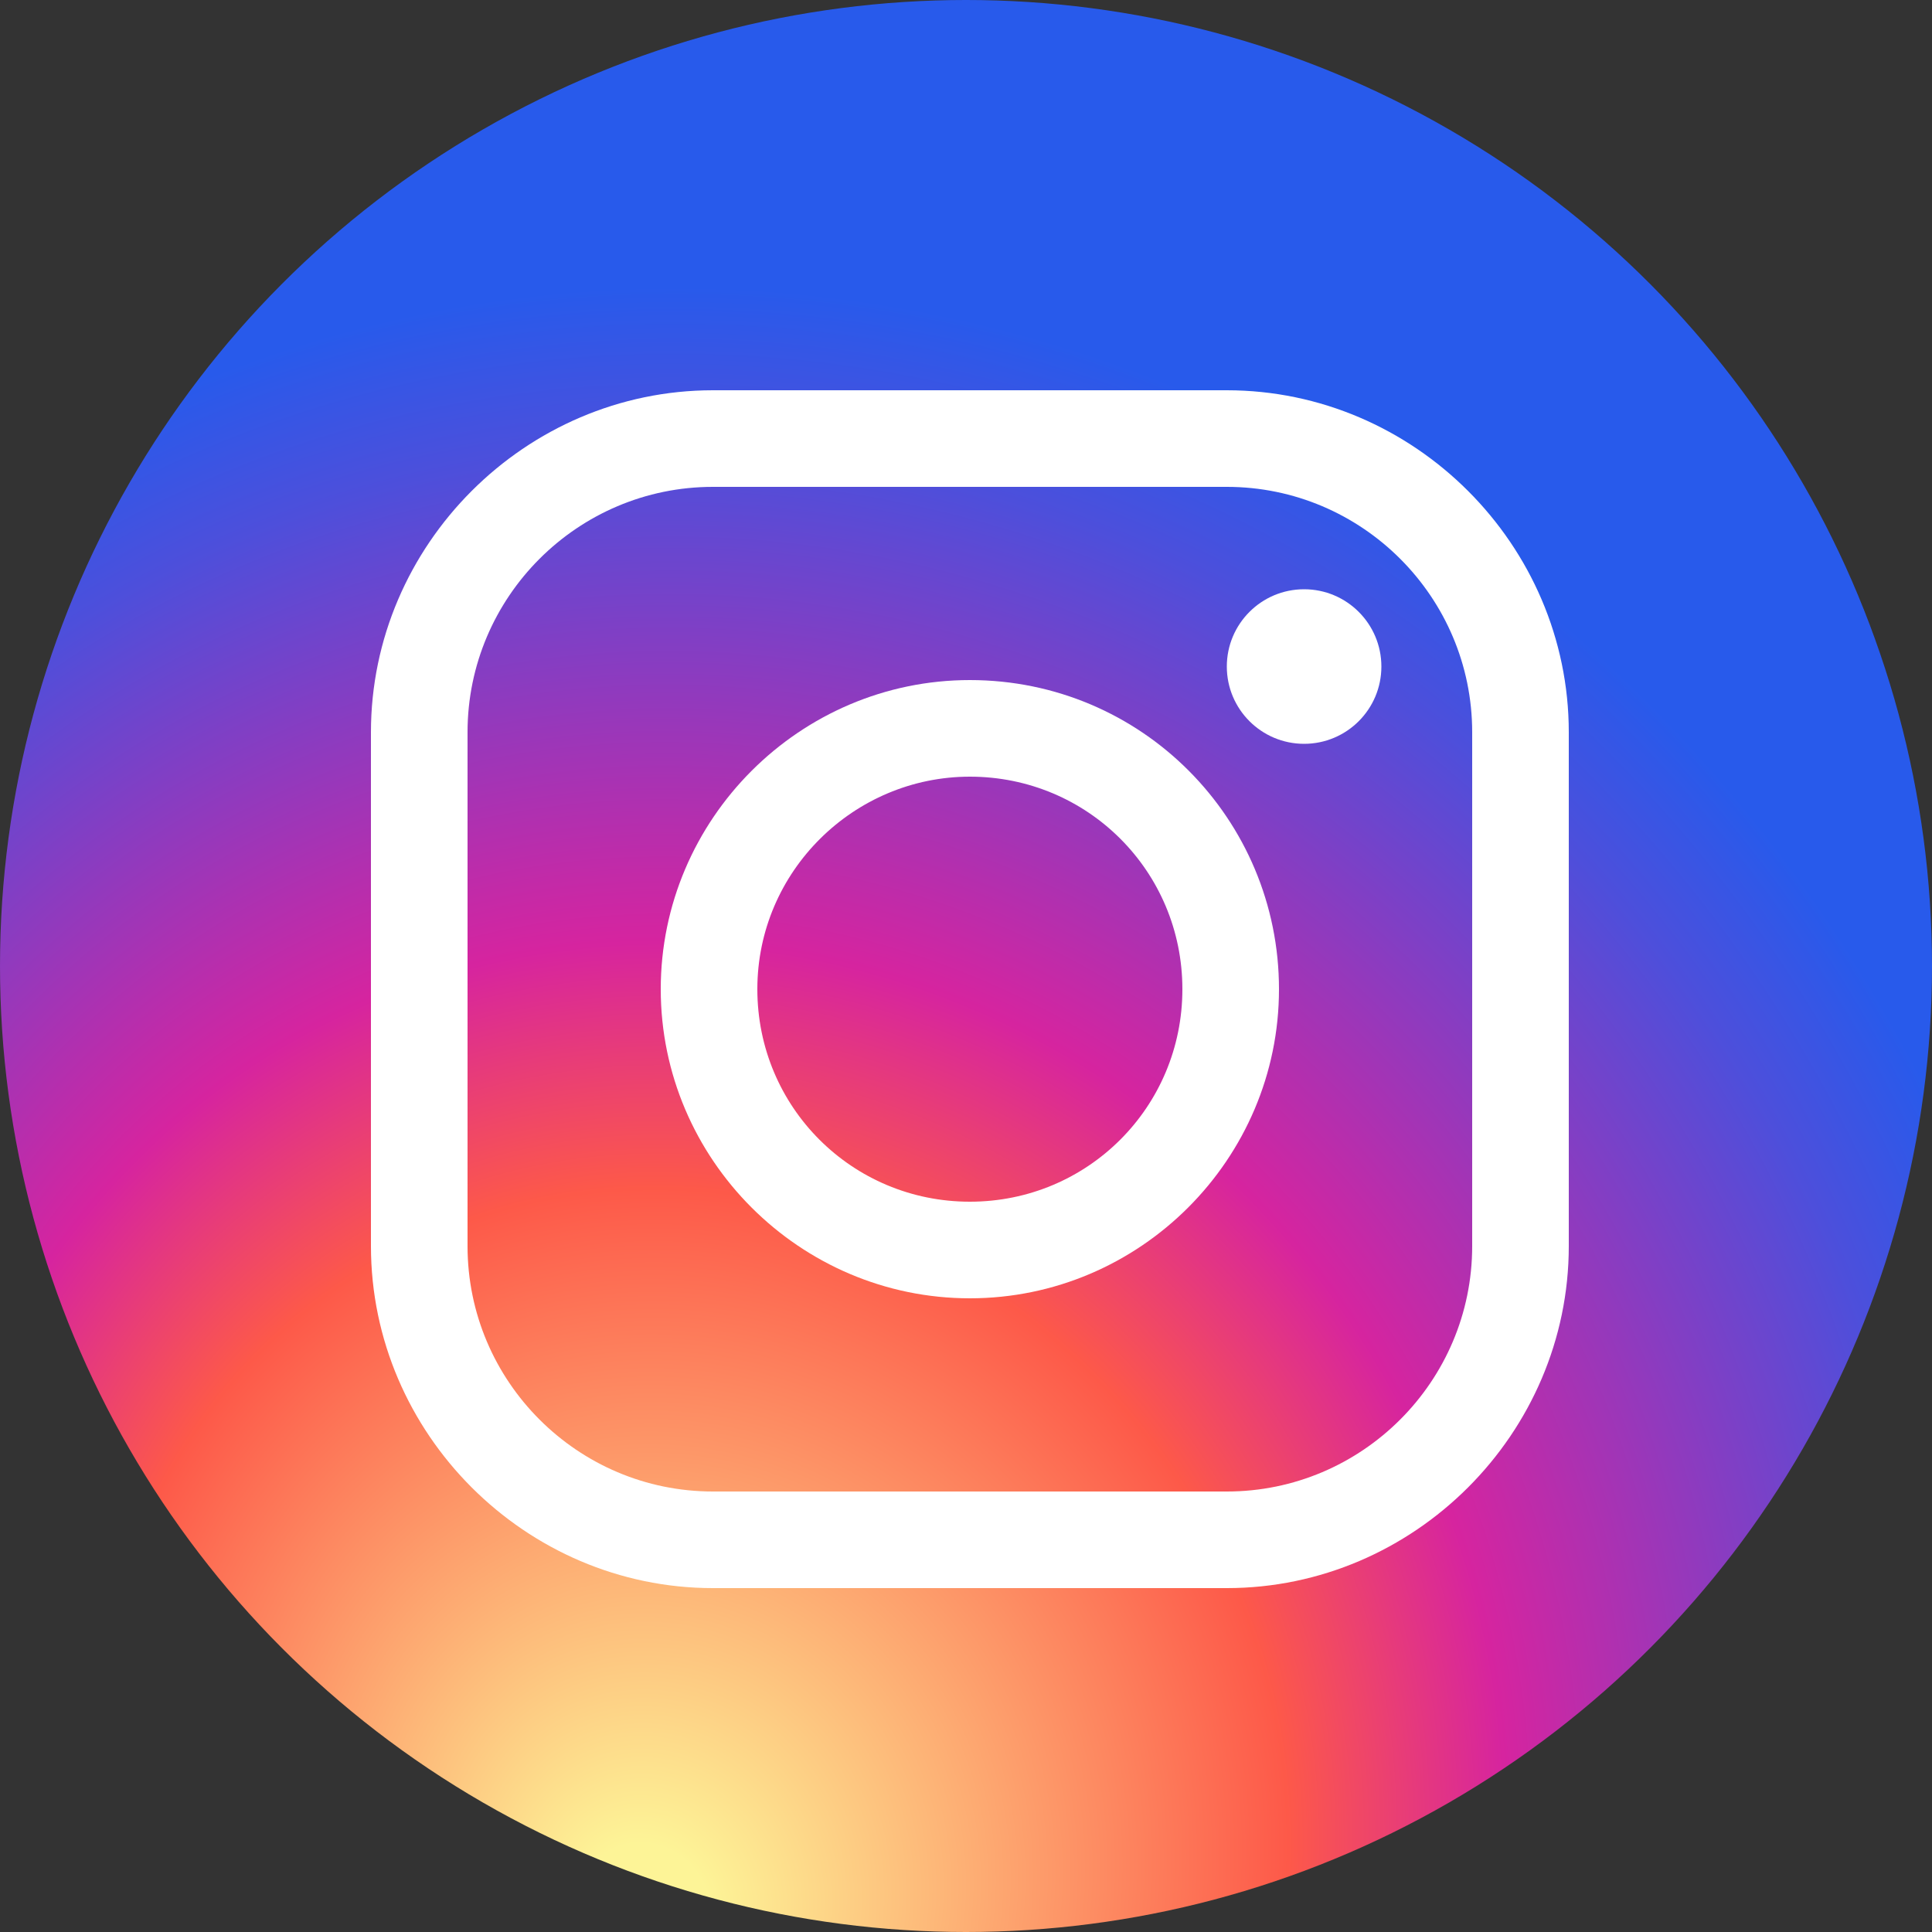 <?xml version="1.0" encoding="utf-8"?>
<!-- Generator: Adobe Illustrator 19.0.0, SVG Export Plug-In . SVG Version: 6.00 Build 0)  -->
<svg version="1.1" id="レイヤー_1" xmlns="http://www.w3.org/2000/svg" xmlns:xlink="http://www.w3.org/1999/xlink" x="0px"
	 y="0px" viewBox="0 0 100 100" style="enable-background:new 0 0 100 100;" xml:space="preserve">
<rect x="0" y="0" width="100" height="100" fill="#333333" stroke="none"/>
<style type="text/css">
	.st0{fill:url(#XMLID_2_);}
	.st1{fill:#FFFFFF;}
</style>
<g id="XMLID_5_">
	
		<radialGradient id="XMLID_2_" cx="39" cy="86" r="67.596" fx="27.024" fy="94.266" gradientTransform="matrix(0.866 -0.5 0.535 0.927 -40.785 25.808)" gradientUnits="userSpaceOnUse">
		<stop  offset="5.000000e-002" style="stop-color:#FDF497"/>
		<stop  offset="0.45" style="stop-color:#FD5949"/>
		<stop  offset="0.6" style="stop-color:#D6249F"/>
		<stop  offset="0.9" style="stop-color:#4D4FDB"/>
		<stop  offset="1" style="stop-color:#285AEB"/>
	</radialGradient>
	<circle id="XMLID_7_" class="st0" cx="50" cy="50" r="50"/>
	<path id="XMLID_47_" class="st1" d="M50.2,40.2c6.1,0,11,4.9,11,11s-4.9,11-11,11s-11-4.9-11-11S44.2,40.2,50.2,40.2 M50.2,35.2
		c-8.8,0-16,7.2-16,16c0,8.8,7.2,16,16,16s16-7.2,16-16C66.2,42.4,59.1,35.2,50.2,35.2L50.2,35.2z"/>
	<circle id="XMLID_16_" class="st1" cx="67.5" cy="34.5" r="4"/>
	<path id="XMLID_83_" class="st1" d="M63.5,25.2c7,0,12.7,5.7,12.7,12.7v26.6c0,7-5.7,12.7-12.7,12.7H36.9c-7,0-12.7-5.7-12.7-12.7
		V37.9c0-7,5.7-12.7,12.7-12.7H63.5 M63.5,20.2H36.9c-9.7,0-17.7,8-17.7,17.7v26.6c0,9.7,8,17.7,17.7,17.7h26.6
		c9.7,0,17.7-8,17.7-17.7V37.9C81.2,28.2,73.2,20.2,63.5,20.2L63.5,20.2z"/>
</g>
</svg>
